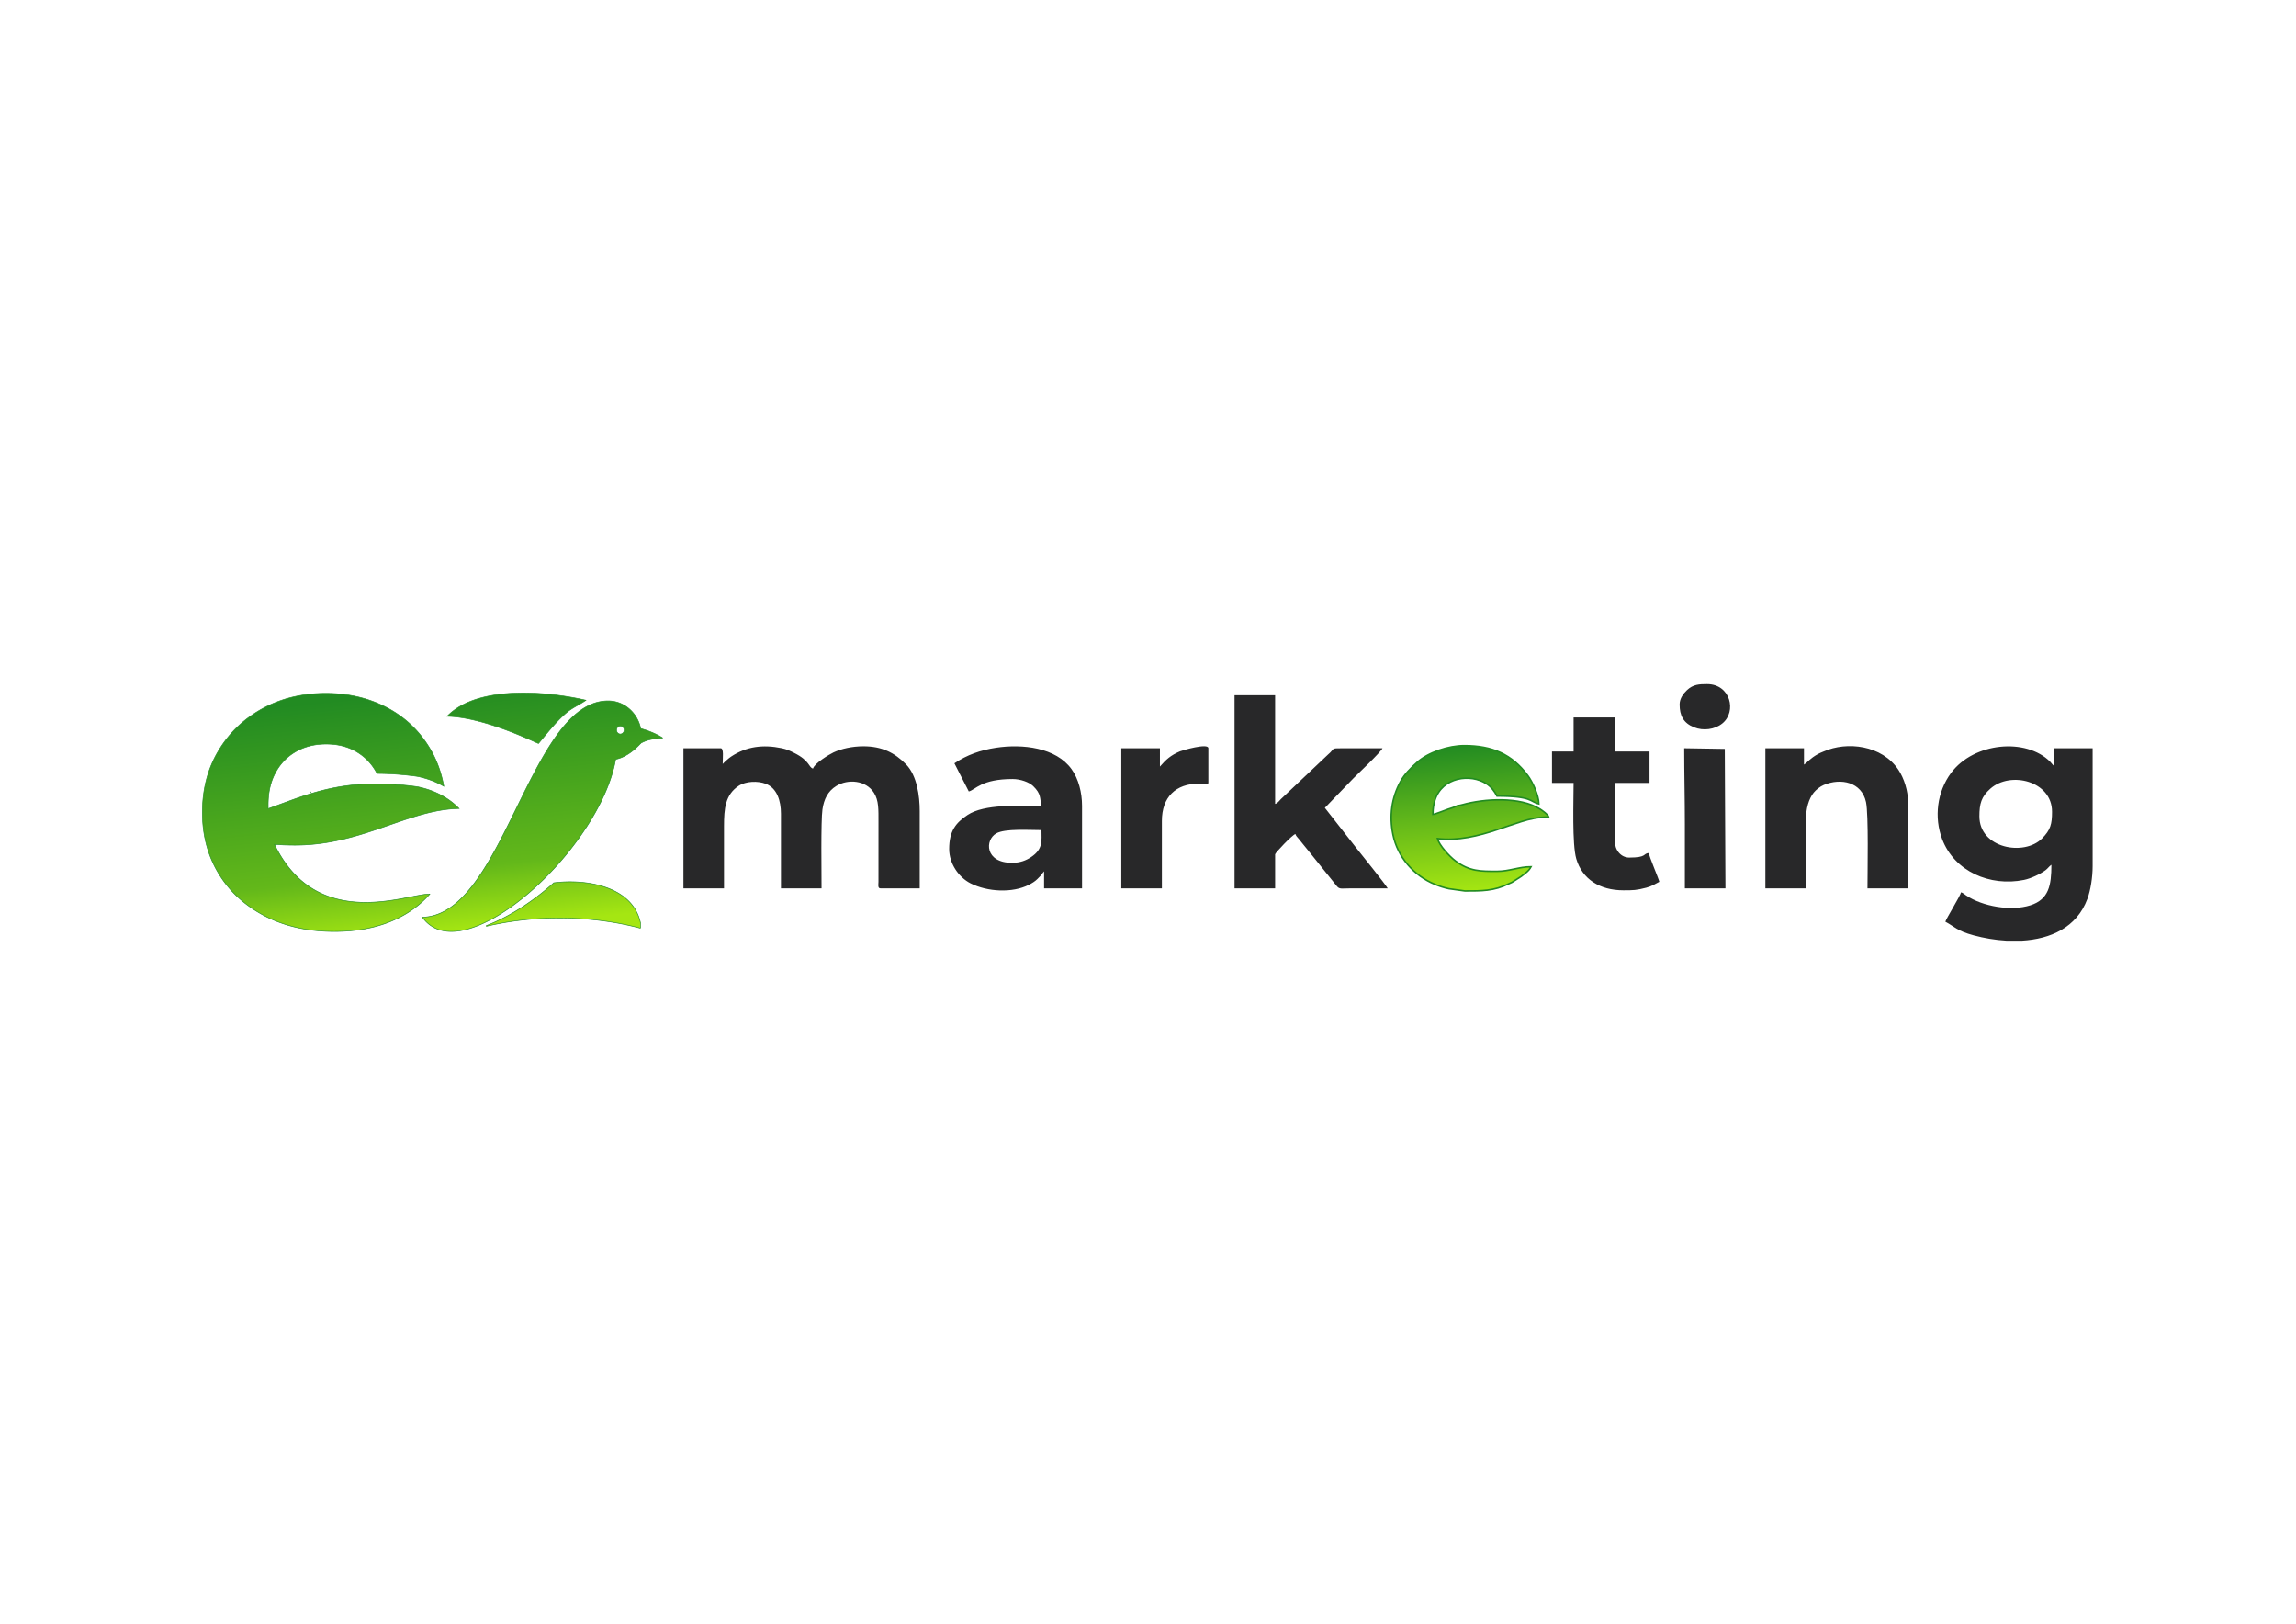 <svg xmlns="http://www.w3.org/2000/svg" xmlns:xlink="http://www.w3.org/1999/xlink" xml:space="preserve" fill-rule="evenodd" clip-rule="evenodd" image-rendering="optimizeQuality" shape-rendering="geometricPrecision" text-rendering="geometricPrecision" version="1.1" viewBox="0 0 29700 21000">
  <defs>
    <linearGradient id="a" x1="5432.54" x2="5756.33" y1="8947.86" y2="12061.31" gradientUnits="userSpaceOnUse">
      <stop offset="0" stop-color="#228b22" stop-opacity="1"/>
      <stop offset=".741" stop-color="#63b81a" stop-opacity="1"/>
      <stop offset="1" stop-color="#a5e612" stop-opacity="1"/>
    </linearGradient>
    <linearGradient id="b" x1="18937.1" x2="19092.5" y1="9646.18" y2="11520.49" gradientUnits="userSpaceOnUse">
      <stop offset="0" stop-color="#228b22" stop-opacity="1"/>
      <stop offset="1" stop-color="#a5e612" stop-opacity="1"/>
    </linearGradient>
  </defs>
  <path fill="#282829" d="M9348.51 9880.6c0-79.2 16.52-203.2-25.4-203.2h-482.6v1811.86h524.93v-804.33c0-224.74 15.52-406.72 189.76-521.44 93.07-61.27 247.18-65.94 349.98-26.77 145.91 55.6 196.86 220.8 196.86 387.34v965.2h524.94c0-176.59-9.67-876.93 11.74-1021.19 19.46-131.15 69.12-235.57 179.4-303.2 150.64-92.4 382.19-75.4 486.44 88 63.94 100.21 59.01 219.15 59.01 381.26l-.15 770.62c-.53 39.14-11.33 84.51 25.55 84.51h508v-999.06c0-194.07-34.84-458.68-175.49-603.44-148.76-153.12-315.61-234.76-552.64-234.76-145.29 0-285.04 31.67-386.69 78.97-56.17 26.14-247.25 141.52-265.24 208.89-59.63-15.92-36.96-99.68-245.47-203.26-50.92-25.3-94.88-46.71-160.02-60.11-241.69-49.74-456.02-22.59-654.66 109.16-29.5 19.56-86.78 70.24-108.25 94.95m16255.99 677.33c0-162.29 24.62-253.34 141.86-357.67 259.83-231.23 797.94-99.99 797.94 298.4 0 159.87-19.93 235.57-129.03 345.11-232.98 233.93-810.77 127.86-810.77-285.84m551.26 1608.66h-201.52c-146.97-8.27-292.27-33.54-424.27-69.41-221.35-60.14-243.34-111.36-365.74-176.12 11.11-41.6 191.35-330.12 203.2-381 22.96 6.13 47.64 29.13 67.6 42.46 206.95 138.24 575.18 207.11 829 126 239.19-76.43 271.8-259.38 271.8-524.06-30.28 20.28-46.45 47.98-74.8 69.14-69.93 52.2-192.67 108.86-279.8 126.59-439.73 89.45-900.06-109.99-1058.25-527.01-107-282.07-65.91-613.68 114.94-856.56 294.66-395.7 970.52-458.37 1283.33-143.78 18.79 18.89 32.07 41.16 48.45 53.16v-228.6h499.53v1523.99c0 148.9-27.43 314.65-67.64 423.43-138.02 373.34-480.55 520.09-845.83 541.77m-10186.32-677.33h524.93v-440.27c0-17.86 221.13-251.43 262.47-262.46 6.92 25.93 23.31 38.54 48.85 69.68 19.05 23.22 35.45 43.64 52.75 65.78 35.08 44.93 69.5 83.67 106.41 130.66l316.78 394.42c44.83 60.03 56.67 42.19 194.87 42.19h474.14c-25.04-47.31-366.05-472.78-403.77-519.1l-409.03-522.3 370.41-383.11c35.75-35.75 364.01-347.48 374.65-387.35-174.96 0-349.99.51-524.94-.01-150.97-.45-84.78 2.35-180.29 82.18l-609.22 576.11c-23.35 23.38-40.04 52.29-74.08 61.38V8991.6h-524.93zm-2878.67-330.2c-351.55 0-353.04-296.61-203.12-380.93 114.21-64.24 425.1-42.4 584.12-42.4 0 137.32 23.95 243.69-133.62 348.98-65.28 43.62-141.56 74.35-247.38 74.35m-745.06-1286.93c63.94 120.84 122.47 243.51 186.26 364.07 87.66-23.41 161.95-160.87 567.27-160.87 99.84 0 212.39 40.15 264.78 90.82 107.19 103.67 84.18 155.12 107.75 256.31-295.29 0-739.83-26.72-956.81 118.45-150.37 100.61-236.99 205.15-236.99 440.35 0 184.37 121.06 364.8 276.39 443.28 219.83 111.08 540.21 127.58 753.85 19.69 41.28-20.84 80.2-45 110.82-75.45 76.11-75.69 43.09-49.59 86.61-99.65v220.13h491.07v-1066.8c0-170.72-45.11-348.87-135.31-474.29-201.22-279.78-632.78-330.07-979.94-276.88-197.35 30.24-371.05 90.55-535.75 200.84m10989.72 16.93V9677.4h-499.53v1811.86h524.93v-889c0-143.04 36-268.23 100.14-348.6 30.38-38.07 84.12-80.01 129.41-99.18 223.33-94.55 491.85-37.49 547.43 221.14 34.31 159.69 18.89 907.31 18.89 1115.64h524.93v-1117.6c0-141.06-50.63-305.31-125.27-416.59-212.55-316.86-661.9-371.14-967.19-235.6-25.24 11.21-44.57 16.88-70.31 31.29-111.05 62.15-131.77 103.71-183.43 138.3m-4385.73 1634.07c215.62 0 374.79 1.73 567.21-93.2 14.88-7.34 23.95-10.44 40.85-18.42l118.95-75.78c50.96-41.21 96.16-65.46 128.13-125.87-153.53 0-282.52 59.27-440.27 59.27-208.35 0-353.94 2.64-535.91-132.96-80.48-59.98-211.37-203.52-234.56-290.38 265.8 31.56 529.05-33.81 780.01-117.45 103.7-34.56 201.57-68.79 304.73-101.68 102.22-32.59 221.83-60.27 354.6-60.27-8.49-31.77-84.02-84.32-110.48-101.19-259.46-165.5-723.99-136.48-1005.56-57.71-75.29 21.06-37.44-1.66-86.61 22.38-31.6 15.45-65.17 24.2-100.24 35.91-42.32 14.14-159.64 63.75-195.71 66.75 0-75.83 8.46-125.47 27.1-184.56 94.35-299 459.33-346.6 665.77-211.98 63.18 41.19 101.44 92.53 136.86 159.47 461.69 0 425.27 74.44 541.87 101.6-2.49-111.58-81.28-282.73-142.65-365.35-206.45-277.99-462.9-388.18-822.55-388.18-205.65 0-466.48 87.54-607.43 213.84-83.39 74.72-165.58 154.98-219.66 254.47-112.63 207.24-145.23 439.25-95.18 682.55 59.74 290.34 269.22 531.63 542.34 642.99 58.1 23.69 111.24 41.42 180.25 56.83zm1405.47-1803.4h-279.4v406.4h279.4c0 227.6-20.85 791.09 34.77 981.22 76.91 262.89 303.62 407.31 608.69 407.31 126.65 0 168.08-.02 296.5-33.71 71.1-18.65 111.8-46 169.17-76.36-12.38-53.13-131.35-323.07-135.47-372.53-79.92 6.65-19.24 59.27-254 59.27-106.53 0-186.26-96.33-186.26-211.67v-753.53h448.73v-406.4h-448.73v-440.26h-533.4zm-5350.93 194.73V9677.4h-499.53v1811.86h524.93v-872.07c0-306.26 176.51-482.59 482.6-482.59 105.46 0 118.53 18.1 118.53-16.94V9677.4c0-72.18-340.08 28.47-366.65 39.74-122.42 51.92-180.74 106.28-259.88 197.32m6790.26 753.53v821.27h524.93l-8.46-1803.4-524.94-8.46c0 339.29 8.47 651.1 8.47 990.59m-67.73-1557.86c0 146.35 49.72 240.77 186.32 296.28 117.72 47.83 266.82 29.94 365.39-49.36 191.01-153.67 106.3-509.38-196.11-509.38-100.71 0-179.92 2.75-260.5 78.16-48.18 45.09-95.1 110.44-95.1 184.3"/>
  <path fill="url(#a)" stroke="#228b22" stroke-miterlimit="22.926" stroke-width="7.62" d="M8024.33 9389.72c27.14 0 49.15 23.25 49.15 51.92s-22.01 51.91-49.15 51.91-49.15-23.24-49.15-51.91 22.01-51.92 49.15-51.92zm-4555.66 1017.33c0-28.34 1-56 2.99-82.99q2.955-40.125 8.85-78.27c14.42-93.23 41.98-177.56 82.69-253 63.02-116.77 151.06-207.6 264.12-272.47 113.07-64.87 243.74-97.31 392.02-97.31s278.03 32.44 389.24 97.31 198.32 154.77 261.34 269.69c2.42 4.4 4.78 8.83 7.1 13.29 103.87.47 206.55 5.09 307.8 13.69 72.36 6.14 144 14.31 214.84 24.43 72.73 14.66 142.55 35.59 208.4 62.43 46.34 18.89 90.72 40.71 132.76 65.31-32.36-178.12-90.97-338.85-175.83-482.2-137.16-231.69-323.44-409.63-558.84-533.81-235.39-124.18-499.52-186.28-792.37-186.28-303.98 0-576.44 65.8-817.4 197.4-240.95 131.6-430.94 313.24-569.95 544.93s-208.52 497.67-208.52 797.94c0 296.56 70.43 560.68 211.3 792.37q211.305 347.535 597.75 547.71c257.65 133.45 556.98 200.18 898.03 200.18 270.61 0 509.71-41.7 717.31-125.11 207.59-83.41 379.97-202.96 517.13-358.66-275.06-10.7-1451.39 507.58-2009.14-642.53 87.72 6.07 176.45 9.16 266.07 9.16 868.94 0 1462.82-460.5 2121.34-473.45-89.92-93.28-202.37-167.22-329.64-219.1-65.85-26.83-135.67-47.77-208.4-62.43a3787 3787 0 0 0-214.84-24.43c-106.96-9.08-215.5-13.73-325.36-13.73-607.83 0-998.43 183.25-1390.79 321.83zm556-155.46-12.67-15.11zm3139.08 1165.91a3629 3629 0 0 1-34.19 30.29c-18.42 16.1-37.13 32.1-56.09 47.98-263.69 220.71-537.53 382.89-782.96 475.75l1.2 8.41c309.35-72.86 628.69-106.9 946.4-106.9 369.16 0 720.14 46.26 1037.45 129.56h8.51c.24-3.43.45-6.87.62-10.33l-.45-59.42c-103.92-473.42-707.21-568.52-1120.49-515.34zM5783.63 9264.25c491.88 9.67 1168.26 351 1182.45 351 110.47-131.89 227.28-282.97 358.5-395 78.01-66.6 164.17-101 248.71-159.81 1.88-1.31 3.77-2.62 5.66-3.93-509.58-118.07-1406.8-195.33-1795.32 207.74zm-320.1 2598.33c2.25 3.26 4.57 6.47 6.96 9.64 533.05 708.17 2287.44-883.2 2493.49-2052.7 0 0 149.79-14.92 325.48-207.36h-.4c127.44-74.95 294.46-58.74 281.15-69.68-108.31-68.95-231.49-106.47-282.13-120.01.44 2.12.87 4.25 1.28 6.39-40.27-207.76-214.3-364.05-422.89-364.05-1016.21 0-1349.84 2775.95-2402.94 2797.77zm2825.84-2433.67zm2.04 11.22c.63 3.71 1.2 7.44 1.75 11.18-.55-3.74-1.13-7.47-1.75-11.18zm1.75 11.24zm4.41 46zm.43 11.77z"/>
  <path fill="url(#b)" stroke="#228b22" stroke-miterlimit="22.926" stroke-width="20" d="M18730.55 10465.78c-42.32 14.14-159.64 63.75-195.71 66.75 0-75.83 8.46-125.47 27.1-184.56 94.35-299 459.33-346.6 665.77-211.98 63.18 41.19 101.44 92.53 136.86 159.47 461.69 0 425.27 74.44 541.87 101.6-2.49-111.58-81.28-282.73-142.65-365.35-206.45-277.99-462.9-388.18-822.55-388.18-205.65 0-466.48 87.54-607.43 213.84-83.39 74.72-165.58 154.98-219.66 254.47-112.63 207.24-145.23 439.25-95.18 682.55 59.74 290.34 269.22 531.63 542.34 642.99 58.1 23.69 111.24 41.42 180.25 56.83l208.14 28.92c215.62 0 374.79 1.73 567.21-93.2 14.88-7.34 23.95-10.44 40.85-18.42l118.95-75.78c50.96-41.21 96.16-65.46 128.13-125.87-153.53 0-282.52 59.27-440.27 59.27-208.35 0-353.94 2.64-535.91-132.96-80.48-59.98-211.37-203.52-234.56-290.38 265.8 31.56 529.05-33.81 780.01-117.45 103.7-34.56 201.57-68.79 304.73-101.68 102.22-32.59 221.83-60.27 354.6-60.27-8.49-31.77-84.02-84.32-110.48-101.19-259.46-165.5-723.99-136.48-1005.56-57.71-75.29 21.06-37.44-1.66-86.61 22.38-31.6 15.45-65.17 24.2-100.24 35.91z"/>
</svg>
